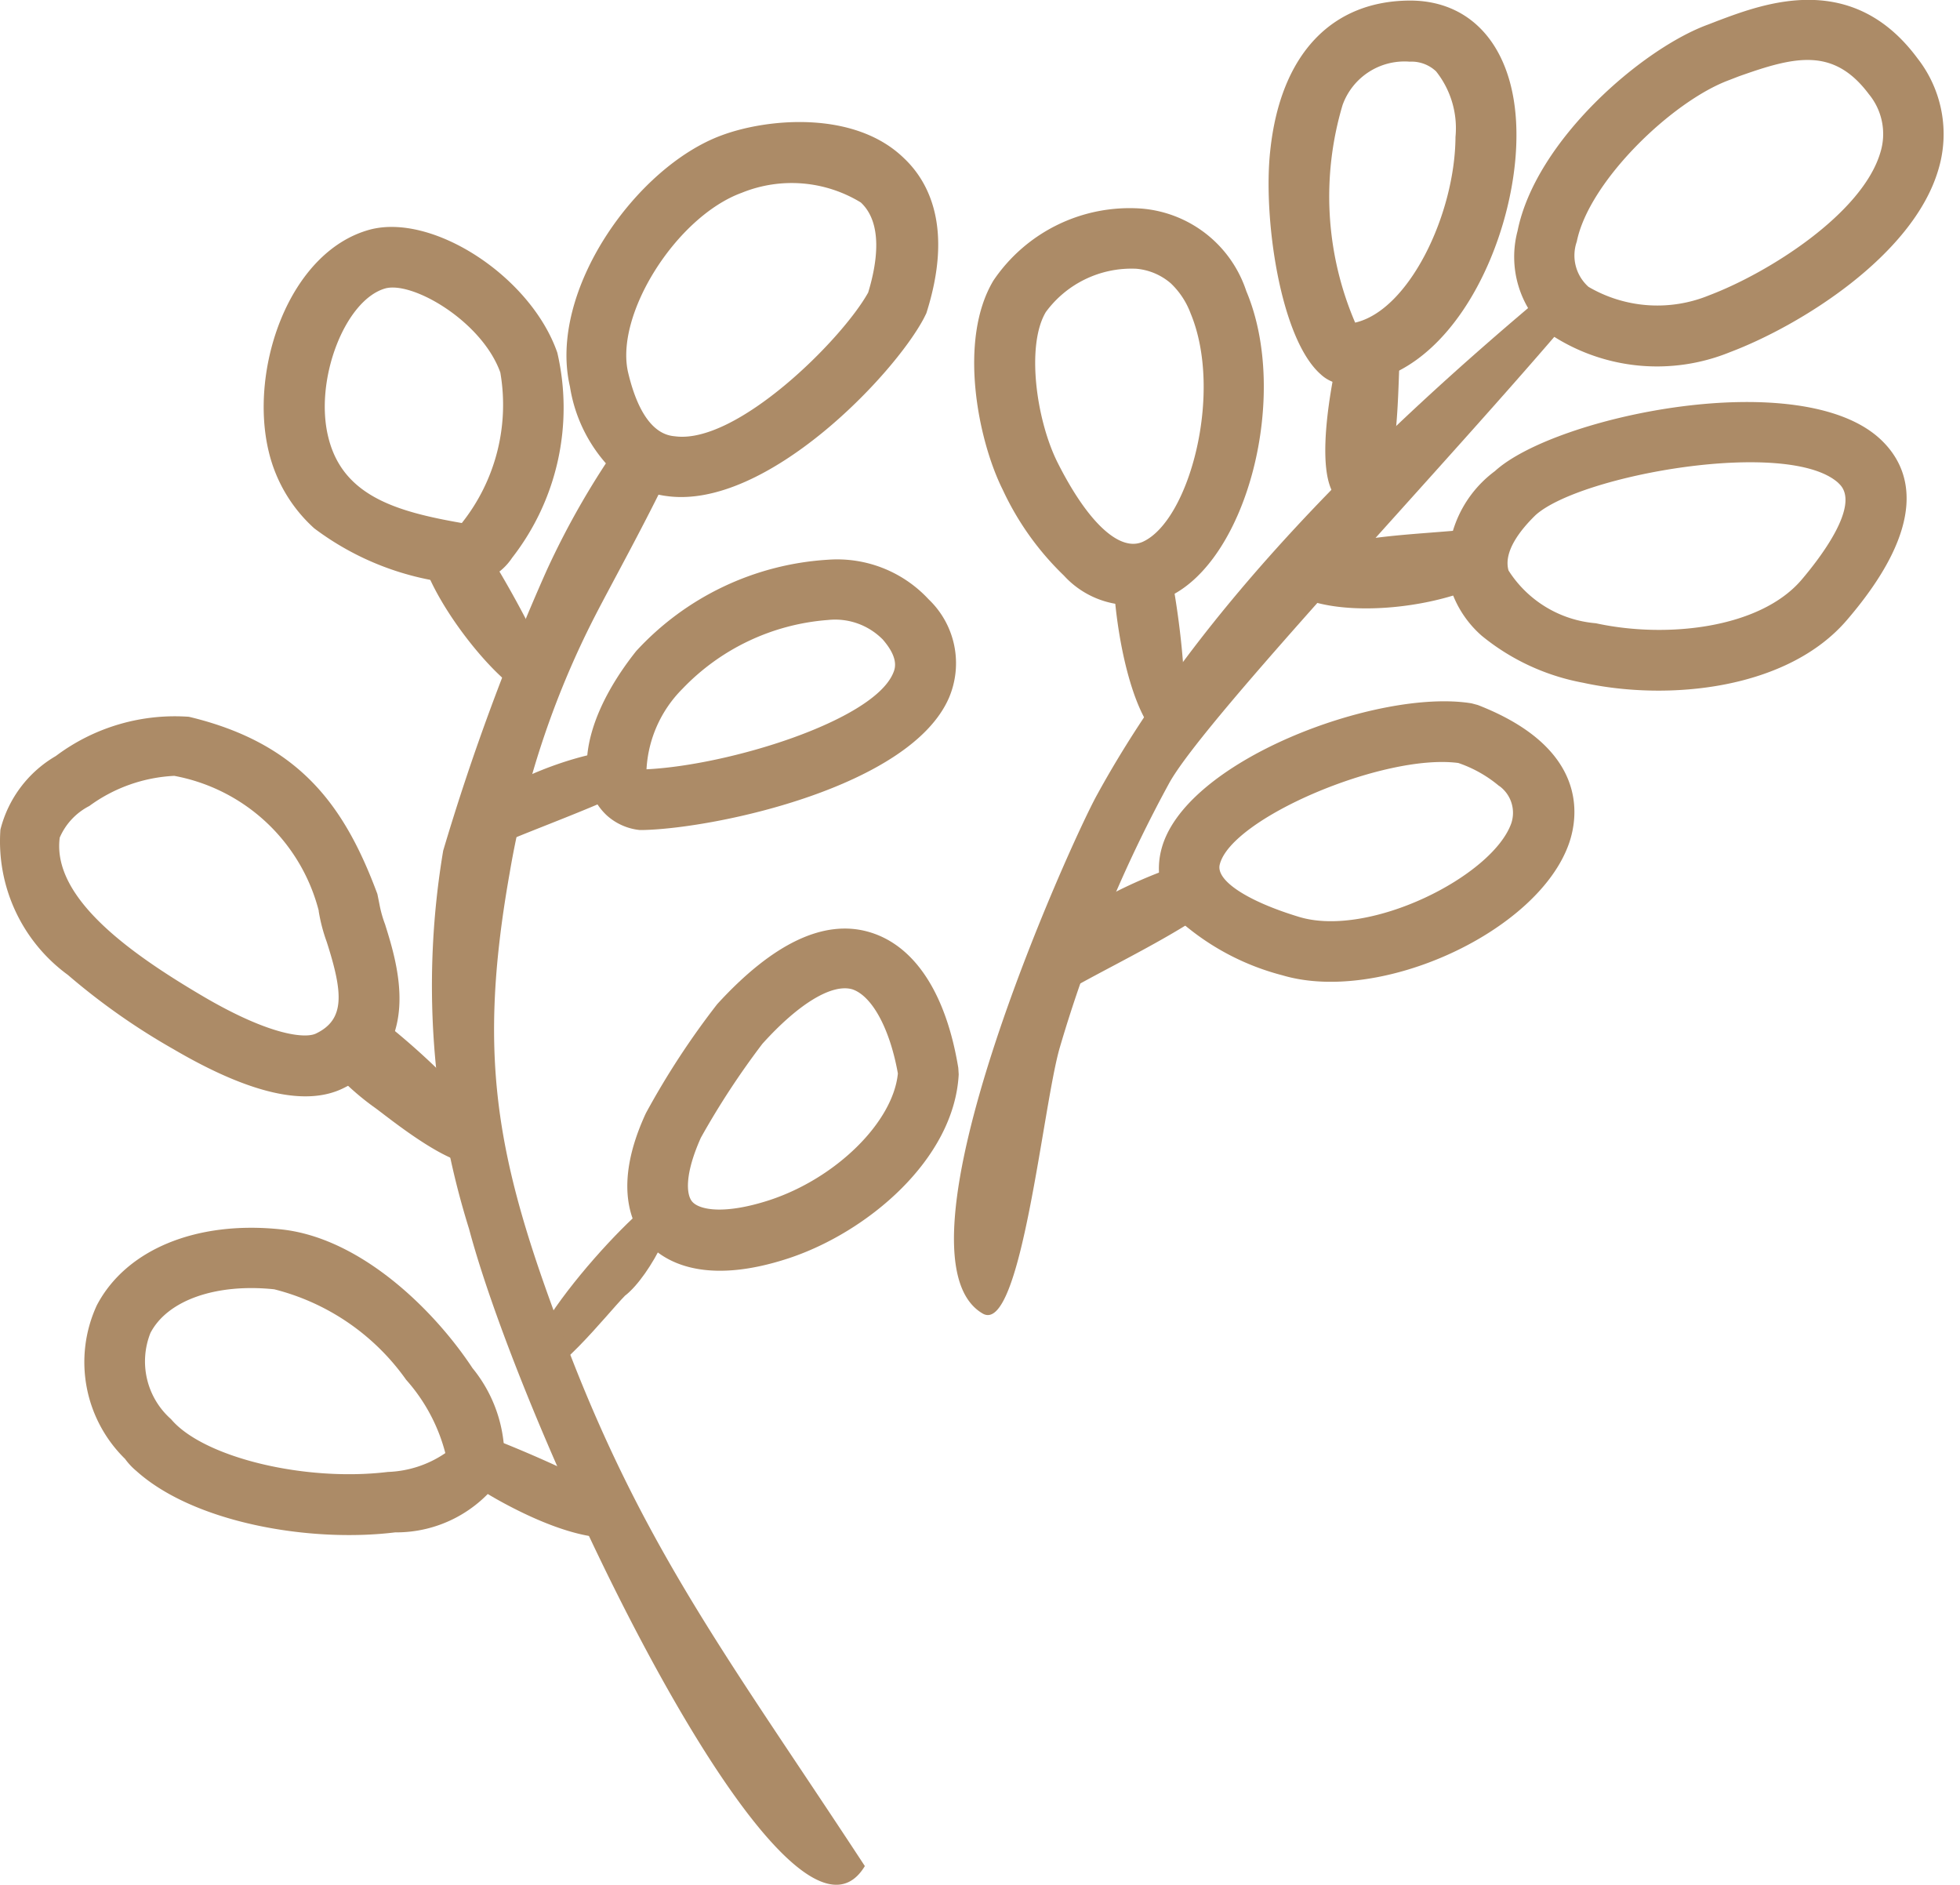 <svg id="レイヤー_1" data-name="レイヤー 1" xmlns="http://www.w3.org/2000/svg" viewBox="0 0 52 50" width="52px" height="50px">
  <defs>
    <style>
      .cls-1, .cls-2 {
        fill: #ac8b67;
      }

      .cls-1 {
        fill-rule: evenodd;
      }
    </style>
  </defs>
  <title>s02_01</title>
  <g id="グループ_4202" data-name="グループ 4202">
    <path id="パス_23846" data-name="パス 23846" class="cls-1" d="M41.75,8.333C38.5,12.186,32.058,18.959,31.038,20.74a35.426,35.426,0,0,0-2.919,7.041c-.451,1.524-1.03,7.663-2.05,7.062-2.619-1.535,2.318-12.461,3.037-13.76,2.737-4.991,7.363-9.52,12.075-13.448A1.636,1.636,0,0,0,41.75,8.333Z"/>
    <path id="パス_23847" data-name="パス 23847" class="cls-2" d="M41.051,8.8l.043.043a5.128,5.128,0,0,0,4.8.5c1.857-.7,4.851-2.554,5.528-4.83a3.26,3.26,0,0,0-.547-2.962h0c-1.734-2.345-4.06-1.465-5.3-1l-.258.1c-1.739.633-4.572,3.07-5.055,5.474A2.684,2.684,0,0,0,41.051,8.8Zm8.533-6.3a1.66,1.66,0,0,1,.3,1.556c-.483,1.61-2.952,3.177-4.54,3.778a3.616,3.616,0,0,1-3.2-.225,1.114,1.114,0,0,1-.311-1.2c.322-1.6,2.533-3.724,4.036-4.282l.258-.1C47.609,1.5,48.641,1.239,49.584,2.5Z"/>
    <path id="パス_23848" data-name="パス 23848" class="cls-1" d="M35.674,9.4a2.465,2.465,0,0,0,1.492-.58c-.107,1.578.011,3.918-.8,4.379-1.835,1-1.052-2.866-.966-3.327.032-.172.064-.376.086-.6A.4.4,0,0,0,35.674,9.4Z"/>
    <path id="パス_23849" data-name="パス 23849" class="cls-2" d="M35.031,9.922a1,1,0,0,0,.5.258l.161.011c2.8-.011,4.529-3.832,4.54-6.569.015-2.2-1.058-3.586-2.786-3.607h0C35.331.005,33.968,1.442,33.7,4,33.507,5.757,33.958,8.966,35.031,9.922ZM38.1,1.893a2.423,2.423,0,0,1,.515,1.739c-.011,2.05-1.234,4.6-2.662,4.926a8.482,8.482,0,0,1-.333-5.774A1.745,1.745,0,0,1,37.4,1.636h0A.949.949,0,0,1,38.1,1.893Z"/>
    <path id="パス_23850" data-name="パス 23850" class="cls-1" d="M39.5,13.979a1.739,1.739,0,0,0-.172,1.524c-1.717.816-4.841.945-5.463-.2C34.911,14.086,37.611,14.247,39.5,13.979Z"/>
    <path id="パス_23851" data-name="パス 23851" class="cls-2" d="M39.313,16.866A5.945,5.945,0,0,0,42,18.111c2.265.494,5.431.182,7.009-1.674,2.179-2.544,1.7-3.993.912-4.755-2.082-2.018-8.651-.655-10.261.816a3.076,3.076,0,0,0-1.181,3.091A2.807,2.807,0,0,0,39.313,16.866Zm9.456-4.057.032.032c.569.558-.515,1.964-1.009,2.544h0c-1.106,1.288-3.585,1.556-5.452,1.148a3.042,3.042,0,0,1-2.318-1.4c-.14-.5.311-1.073.719-1.47,1.191-1.069,6.7-2.046,8.028-.855Z"/>
    <path id="パス_23852" data-name="パス 23852" class="cls-1" d="M31.571,22.855a1.369,1.369,0,0,0,.58,1.234c-1.4,1.009-3.735,2.018-4.411,2.576C26.444,25.087,29.428,23.542,31.571,22.855Z"/>
    <path id="パス_23853" data-name="パス 23853" class="cls-2" d="M31.521,24.615a6.645,6.645,0,0,0,2.5,1.256h0c2.6.773,6.8-1.159,7.61-3.51.247-.719.5-2.522-2.426-3.66l-.161-.043c-2.458-.408-7.685,1.524-8.243,3.918A1.99,1.99,0,0,0,31.521,24.615Zm8.254-3.767a.879.879,0,0,1,.322.987c-.494,1.406-3.757,3.048-5.624,2.49h0c-1.385-.419-2.211-.966-2.114-1.385.29-1.234,4.368-2.962,6.332-2.7a3.363,3.363,0,0,1,1.084.612Z"/>
    <path id="パス_23854" data-name="パス 23854" class="cls-1" d="M31,14.869c.4,1.921.612,4.486.215,4.873-.977.075-1.621-2.554-1.685-4.6A1.49,1.49,0,0,0,31,14.869Z"/>
    <path id="パス_23855" data-name="パス 23855" class="cls-2" d="M28.225,15.267a2.4,2.4,0,0,0,2.769.569c2.1-.966,3.231-5.367,2.071-8.114a3.2,3.2,0,0,0-2.791-2.19,4.362,4.362,0,0,0-3.918,1.91h0c-.945,1.578-.408,4.24.247,5.549A7.6,7.6,0,0,0,28.225,15.267Zm2.838-7.75a2.122,2.122,0,0,1,.526.8c.869,2.093-.032,5.485-1.266,6.053-.612.279-1.46-.5-2.265-2.1-.569-1.138-.837-3.113-.311-3.993h0a2.819,2.819,0,0,1,2.4-1.148A1.612,1.612,0,0,1,31.063,7.517Z"/>
    <path id="パス_23856" data-name="パス 23856" class="cls-1" d="M17.729,31.645c-.547-.054-4.465,4.229-3.574,4.819.451.3,1.953-1.61,2.426-2.093C17.246,33.865,18.223,32,17.729,31.645Z"/>
    <path id="パス_23857" data-name="パス 23857" class="cls-1" d="M17.836,12.369c-.665,1.417-1.621,3.134-2.061,3.993a23.525,23.525,0,0,0-2.254,6.8c-.9,5.077-.311,7.792,1.6,12.751,2.061,5.324,4.336,8.264,7.824,13.588-2.039,3.37-9.016-11.334-10.5-16.9a21.632,21.632,0,0,1-.687-10.035A61,61,0,0,1,14.5,15.139a21.6,21.6,0,0,1,2.05-3.542A1.748,1.748,0,0,0,17.836,12.369Z"/>
    <path id="パス_23858" data-name="パス 23858" class="cls-2" d="M16.291,12.519a2.6,2.6,0,0,0,1.427.644c2.619.333,5.989-3.2,6.794-4.723l.064-.129c.719-2.254.075-3.488-.6-4.121-1.309-1.266-3.617-1.052-4.83-.6h0c-2.275.837-4.615,4.143-4.025,6.665A4.029,4.029,0,0,0,16.291,12.519Zm6.74-4.755c-.7,1.256-3.488,4.025-5.12,3.81-.225-.021-.869-.107-1.245-1.685-.365-1.535,1.277-4.143,3.016-4.776h0a3.519,3.519,0,0,1,3.156.258c.587.547.44,1.588.194,2.393Z"/>
    <path id="パス_23859" data-name="パス 23859" class="cls-1" d="M16.408,19.9a1.189,1.189,0,0,0,.2,1.1c-1.084.526-3.134,1.256-3.52,1.481C10.806,21.863,14.562,20.032,16.408,19.9Z"/>
    <path id="パス_23860" data-name="パス 23860" class="cls-2" d="M17.321,33.116c.494.44,1.546.934,3.585.268,2.1-.687,4.411-2.63,4.529-4.884l-.011-.172c-.322-1.964-1.148-3.241-2.351-3.6s-2.565.29-4.046,1.91h0a21.186,21.186,0,0,0-1.892,2.893c-.9,1.943-.365,3,.032,3.445Zm6.5-4.637c-.129,1.288-1.642,2.78-3.413,3.359-1.191.386-1.846.258-2.039.043-.172-.193-.2-.751.225-1.7a21.156,21.156,0,0,1,1.631-2.49c.966-1.073,1.846-1.6,2.383-1.449.526.172,1,1.041,1.213,2.232Z"/>
    <path id="パス_23861" data-name="パス 23861" class="cls-1" d="M12.266,14.69a.678.678,0,0,0,.547-.247,28.443,28.443,0,0,1,1.5,2.694c1.073,3.6-3-.8-3.188-2.683C11.514,14.547,11.9,14.633,12.266,14.69Z"/>
    <path id="パス_23862" data-name="パス 23862" class="cls-2" d="M8.337,14.015a7.465,7.465,0,0,0,3.8,1.47,1.553,1.553,0,0,0,1.449-.687,6.476,6.476,0,0,0,1.2-5.442h0c-.7-2.018-3.306-3.714-4.98-3.263-2.147.59-3.209,3.714-2.673,5.9A3.976,3.976,0,0,0,8.337,14.015Zm3.918-.14c-1.717-.3-3.156-.708-3.542-2.265-.386-1.524.44-3.66,1.513-3.96.73-.193,2.565.88,3.048,2.232a5.039,5.039,0,0,1-1.019,3.989Z"/>
    <path id="パス_23863" data-name="パス 23863" class="cls-1" d="M8.745,28.134a1.737,1.737,0,0,0,1.02-1.342,18.827,18.827,0,0,1,3.091,2.9c.762,2.726-2.565-.075-2.93-.322a6.987,6.987,0,0,1-1.3-1.213C8.681,28.157,8.724,28.157,8.745,28.134Z"/>
    <path id="パス_23864" data-name="パス 23864" class="cls-2" d="M1.8,25.861A17.731,17.731,0,0,0,4.61,27.836c2,1.17,3.5,1.524,4.5,1.03,2.147-1.052,1.438-3.284,1.106-4.347a3.124,3.124,0,0,1-.15-.537l-.054-.268c-.859-2.308-2.039-3.993-5-4.7a5.259,5.259,0,0,0-3.531,1.041,3.146,3.146,0,0,0-1.47,1.953A4.385,4.385,0,0,0,1.8,25.861Zm6.654-1.7a4.461,4.461,0,0,0,.215.826c.429,1.342.494,2.05-.279,2.426-.268.14-1.191.075-2.973-.966-1.9-1.116-4.046-2.608-3.832-4.229a1.7,1.7,0,0,1,.784-.837,4.156,4.156,0,0,1,2.254-.8h0a4.875,4.875,0,0,1,3.835,3.584Z"/>
    <path id="パス_23865" data-name="パス 23865" class="cls-1" d="M12.588,38.837a1.538,1.538,0,0,0-.118-.9,32.331,32.331,0,0,1,4,1.792c1.009,1.127-.4,1.642-3.231.075a9.67,9.67,0,0,1-.977-.623A.837.837,0,0,0,12.588,38.837Z"/>
    <path id="パス_23866" data-name="パス 23866" class="cls-2" d="M3.615,39.018c1.524,1.374,4.594,1.91,6.869,1.631a3.4,3.4,0,0,0,2.823-1.46l.054-.129a3.739,3.739,0,0,0-.826-2.769c-1.031-1.563-2.984-3.463-5.084-3.68h0c-2.243-.236-4.111.537-4.884,2.018A3.593,3.593,0,0,0,3.318,38.7,1.739,1.739,0,0,0,3.615,39.018Zm8.2-.472a2.876,2.876,0,0,1-1.524.5c-2.2.268-4.9-.386-5.753-1.4a2.044,2.044,0,0,1-.547-2.286c.451-.869,1.739-1.32,3.284-1.159h0a6.118,6.118,0,0,1,3.5,2.4A4.689,4.689,0,0,1,11.815,38.546Z"/>
    <path id="パス_23867" data-name="パス 23867" class="cls-2" d="M16.1,21.631a1.54,1.54,0,0,0,.863.386h.129c1.953-.054,7.052-1.148,8.082-3.5a2.341,2.341,0,0,0-.537-2.619h0a3.309,3.309,0,0,0-2.674-1.05,7.526,7.526,0,0,0-5.087,2.426c-1.116,1.406-1.556,2.812-1.17,3.789A1.623,1.623,0,0,0,16.1,21.631Zm7.309-4.68c.462.526.333.8.279.923-.558,1.256-4.347,2.426-6.536,2.533a3.273,3.273,0,0,1,.955-2.136,5.957,5.957,0,0,1,3.864-1.825A1.773,1.773,0,0,1,23.407,16.951Z"/>
  </g>
</svg>
